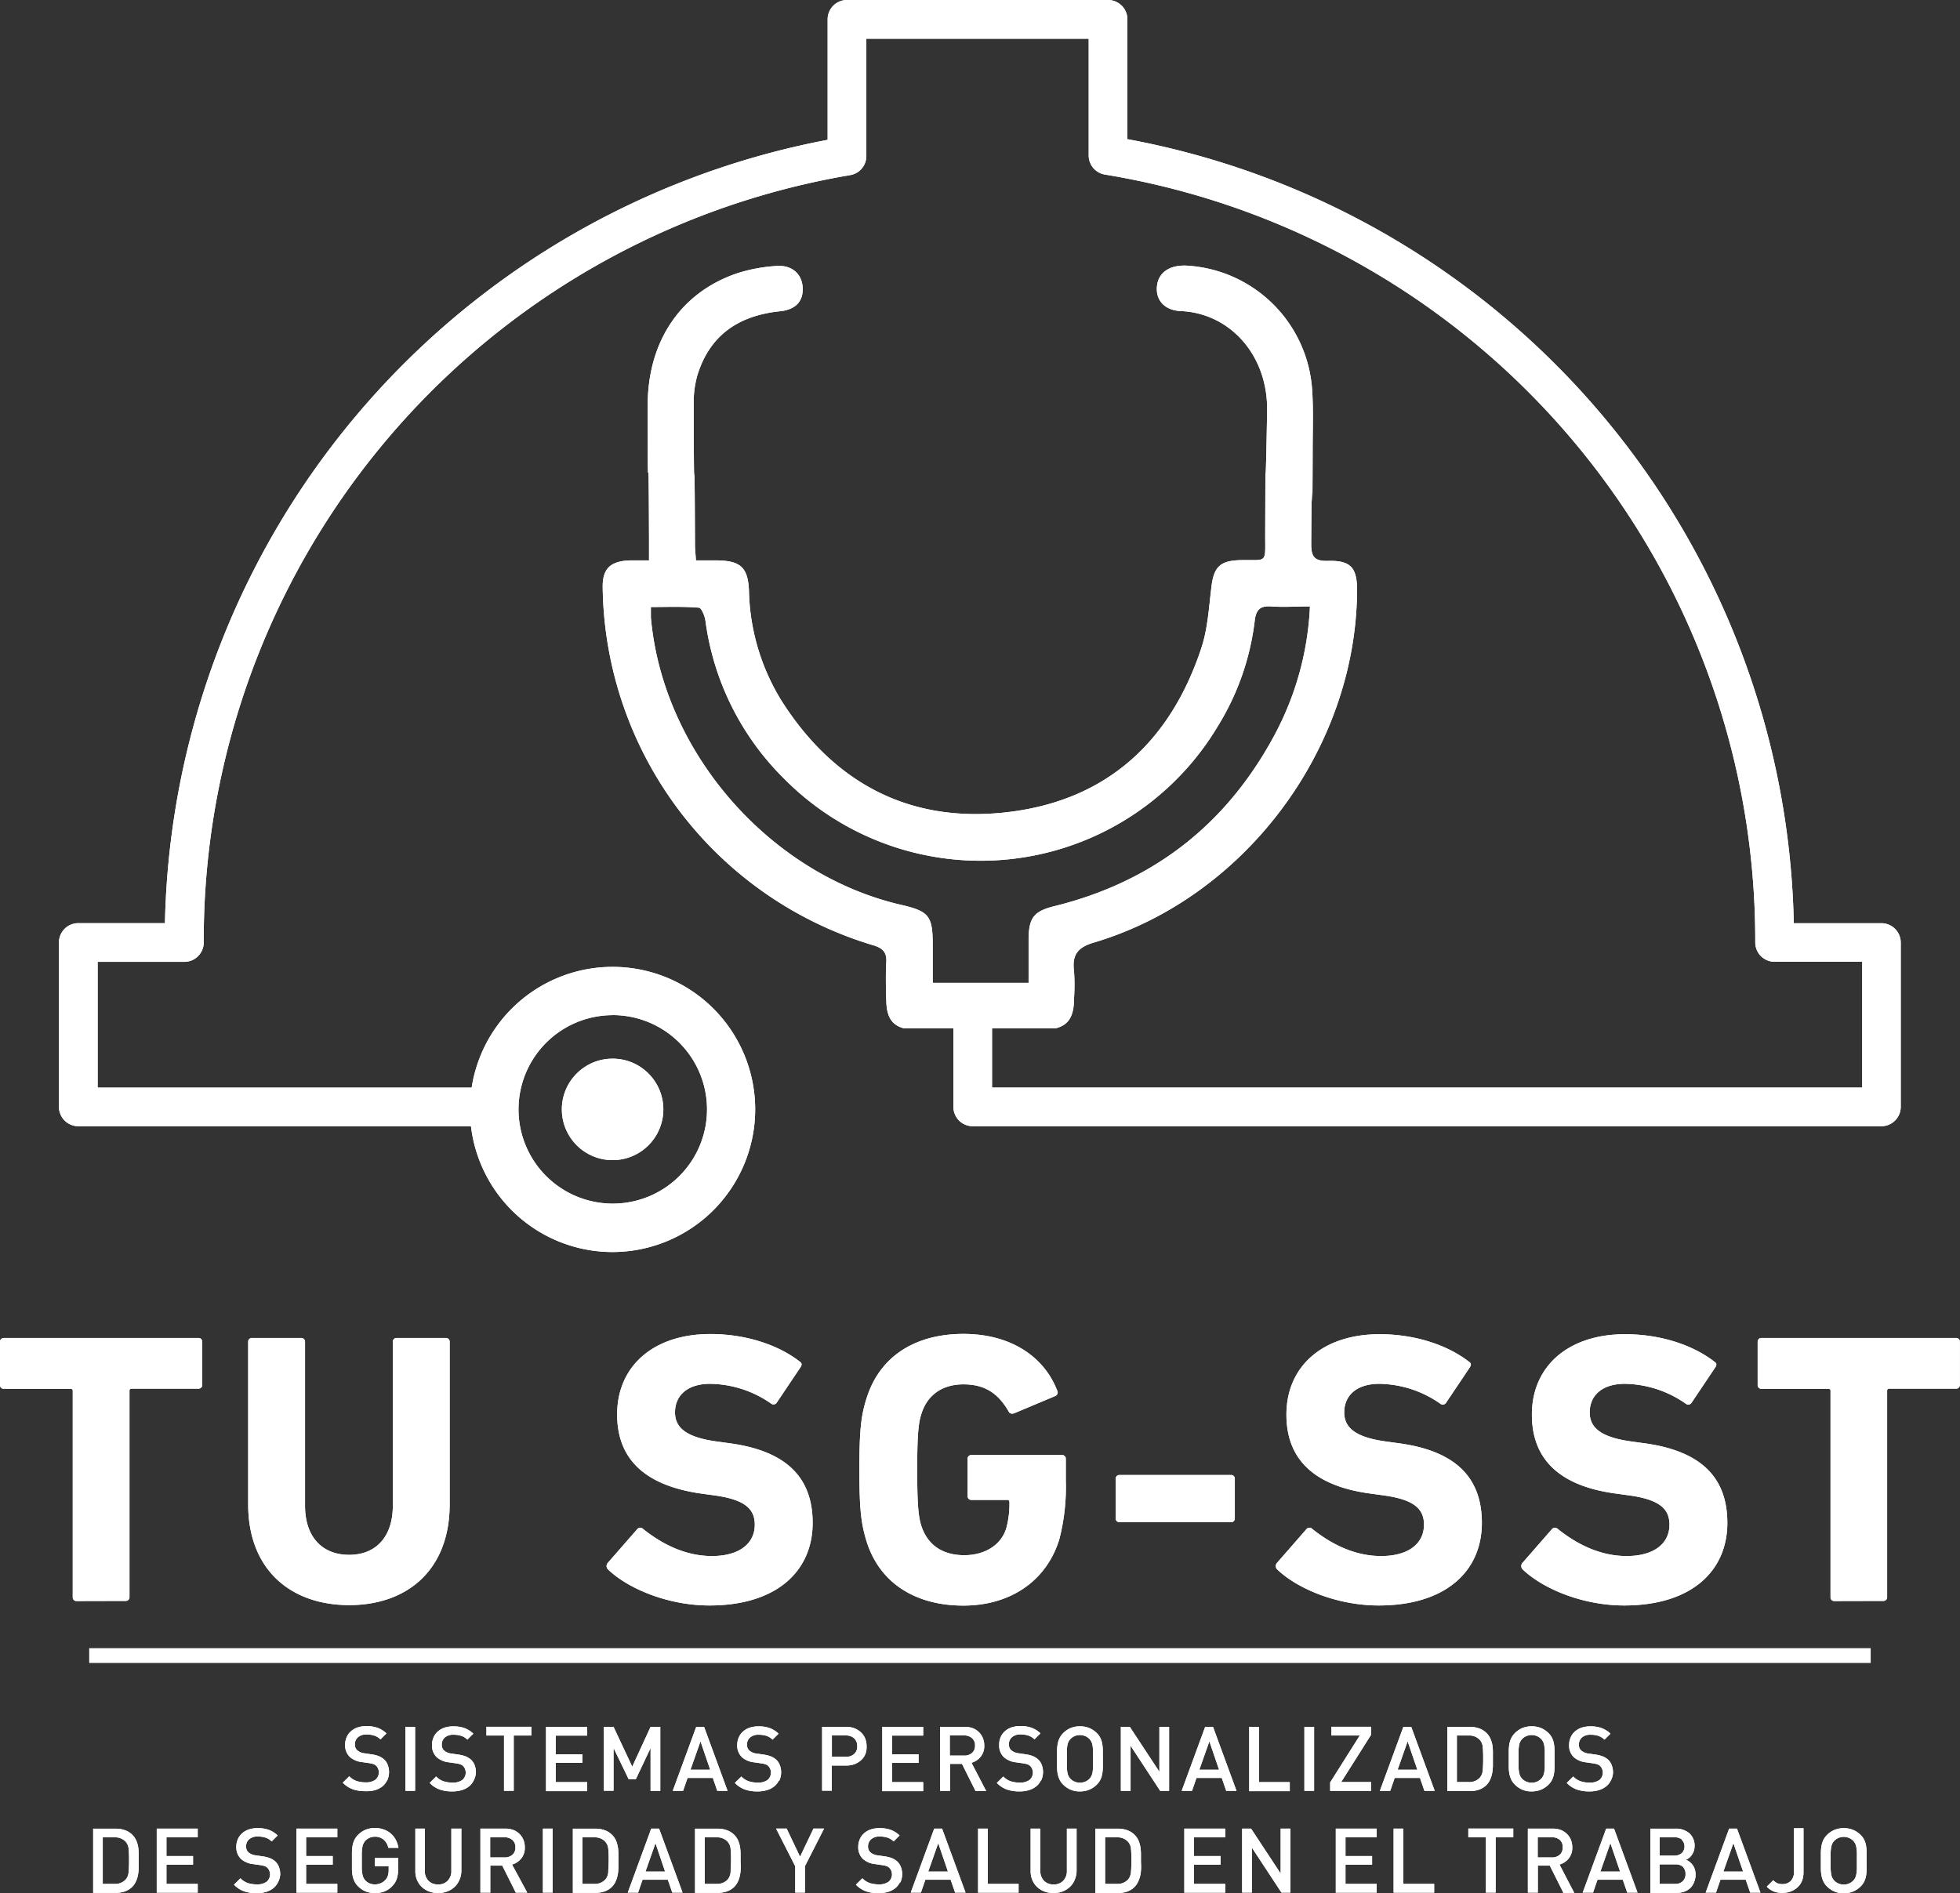 <svg
  id="Layer_1"
  data-name="Layer 1"
  xmlns="http://www.w3.org/2000/svg"
  viewBox="0 0 327.12 316.02"
><rect x="0" y="0" width="327.12" height="316.02" fill="#333333" stroke="none"/><defs><style>.cls-1{fill:#fff;}</style></defs><title>LOGO SGSST</title><g
    id="gd5yUz"
  ><path
      class="cls-1"
      d="M221.61,93.63c-2.38.06-2.79-.82-2.77-3,.13-20.58.18,5,.24-15.56,0-3.25.13-6.5-.07-9.73a22.25,22.25,0,0,0-21-21c-2.83-.11-4.66,1.15-4.91,3.39s1.11,4.07,4,4.2c8.06.34,14.54,7.24,14.38,16.7-.38,22.27-.24-1.6-.32,20.68,0,4.82.39,4.12-4,4.19-3.58.06-4.61,1.13-5,4.68-.41,3.37-.61,6.87-1.68,10.06C195.25,124,184.5,133.71,168,135.59c-16.14,1.84-28.74-4.8-37.5-18.51A36.38,36.38,0,0,1,125,98.63c-.15-3.85-1.38-5-5.18-5.08-1.17,0-2.34,0-3.67,0-.06-1.07-.16-1.82-.16-2.57-.08-23.22-.17-.28-.21-23.5a16.42,16.42,0,0,1,.6-4.8c2.07-6.76,6.91-10,13.78-10.72,2.79-.28,4-1.82,3.79-4.17-.21-2.13-1.82-3.57-4.34-3.39a26.61,26.61,0,0,0-6.51,1.2c-9.48,3.18-15,11.35-15,22.08,0,22.88.15-.4.22,22.47,0,1.06,0,2.12,0,3.4-1.39,0-2.31,0-3.25,0-3.25.13-4.55,1.42-4.48,4.59a63.24,63.24,0,0,0,45.21,59.67c1.61.5,2.22,1.21,2.12,2.86-.12,2.12-.06,4.26,0,6.4.06,2.64.88,4,2.86,4.57h25.47c2.1-.55,3-2,3-4.94a32.22,32.22,0,0,0,0-4.61c-.36-2.75.68-4,3.42-4.78,25.13-7.52,43.6-32.32,43.82-58.57C226.53,94.79,225.5,93.52,221.61,93.63Zm-9.1,29.45Q200.45,145.21,176,151.26c-3.44.85-4.3,1.91-4.33,5.55,0,2.36,0,4.73,0,7.26h-16c0-2.16,0-4.26,0-6.35,0-4.81-.62-5.6-5.22-6.66-22-5.07-39.85-25.52-41.82-48,0-.42,0-.85,0-1.73,2.68,0,5.36-.11,8,.11.44,0,1,1.4,1.11,2.2a45.48,45.48,0,0,0,13.11,26.33,46.12,46.12,0,0,0,72.46-8.84,43.2,43.2,0,0,0,6.1-17.5c.22-1.81.86-2.54,2.74-2.4,2,.15,4.07,0,6.48,0A50.18,50.18,0,0,1,212.51,123.08Z"
    /></g><path
    class="cls-1"
    d="M314,188H162.35a3.23,3.23,0,0,1-3.23-3.23V169.45h6.45v12.1H310.8v-21H296.18a3.23,3.23,0,0,1-3.23-3.23v-.4A129.52,129.52,0,0,0,184.41,29.14,3.23,3.23,0,0,1,181.7,26V6.46H144.59V26.05a3.22,3.22,0,0,1-2.69,3.18A129.54,129.54,0,0,0,34,156.93v.4a3.23,3.23,0,0,1-3.23,3.23H16.3v21H82.46V188H13.07a3.23,3.23,0,0,1-3.23-3.23V157.33a3.23,3.23,0,0,1,3.23-3.23H27.53A136,136,0,0,1,138.13,23.34V3.23A3.23,3.23,0,0,1,141.36,0h43.57a3.23,3.23,0,0,1,3.23,3.23v20A136,136,0,0,1,299.38,154.11H314a3.23,3.23,0,0,1,3.23,3.23v27.43A3.24,3.24,0,0,1,314,188Z"
  /><path
    class="cls-1"
    d="M102.24,209a23.8,23.8,0,1,1,23.8-23.8A23.83,23.83,0,0,1,102.24,209Zm0-39.54A15.73,15.73,0,1,0,118,185.18,15.75,15.75,0,0,0,102.24,169.45Z"
  /><circle class="cls-1" cx="102.24" cy="185.19" r="8.47" /><path
    class="cls-1"
    d="M12.78,267.26a.61.61,0,0,1-.64-.65V232.22a.34.34,0,0,0-.39-.39H.65a.61.61,0,0,1-.65-.65V224a.61.61,0,0,1,.65-.65H33.1a.61.61,0,0,1,.65.65v7.16a.61.61,0,0,1-.65.65H22a.34.34,0,0,0-.39.39v34.39a.61.61,0,0,1-.64.65Z"
  /><path
    class="cls-1"
    d="M41.42,251.13V224a.61.61,0,0,1,.65-.65h8.19a.61.61,0,0,1,.65.65v27.36c0,5.23,2.9,8.19,7.36,8.19s7.29-3,7.29-8.19V224a.61.61,0,0,1,.65-.65H74.4a.61.61,0,0,1,.65.65v27.1c0,10.9-7,16.84-16.78,16.84S41.42,262,41.42,251.13Z"
  /><path
    class="cls-1"
    d="M101.49,262a.79.79,0,0,1-.06-1.1l4.9-5.61a.65.65,0,0,1,1-.06c2.9,2.32,6.84,4.52,11.48,4.52s7.16-2.13,7.16-5.23c0-2.58-1.55-4.19-6.77-4.9l-2.32-.32C108,248,103,243.85,103,236.11c0-8.07,6.07-13.42,15.55-13.42,5.81,0,11.23,1.74,14.9,4.58.39.26.45.52.13,1l-3.94,5.87a.64.64,0,0,1-.9.19A18.13,18.13,0,0,0,118.53,231c-3.87,0-5.87,2-5.87,4.77,0,2.52,1.81,4.13,6.84,4.84l2.32.32c9,1.23,13.81,5.36,13.81,13.29S129.76,268,118.4,268C111.56,268,104.91,265.26,101.49,262Z"
  /><path
    class="cls-1"
    d="M143.43,245.32c0-6.52.26-9,1.23-12,2.26-7.1,8.32-10.65,16.13-10.65,8.2,0,13.55,4.06,15.61,9.36a.67.67,0,0,1-.26,1l-6.9,2.9c-.45.13-.77,0-.9-.32-1.74-3-3.94-4.52-7.55-4.52s-6.06,1.87-7,4.9c-.52,1.55-.71,3.61-.71,9.36s.19,7.87.71,9.42c1,3,3.36,4.84,7.16,4.84,3.29,0,6.13-1.61,7-4.52a15.24,15.24,0,0,0,.52-4.32.34.34,0,0,0-.39-.39h-5.94a.61.61,0,0,1-.65-.65v-6.19a.61.61,0,0,1,.65-.65h15.1a.61.61,0,0,1,.64.65v3.61a34.8,34.8,0,0,1-1.1,9.87c-2.19,7-8.26,11-16,11s-13.87-3.55-16.13-10.65C143.69,254.29,143.43,251.84,143.43,245.32Z"
  /><path
    class="cls-1"
    d="M186.21,253.45v-6.58a.61.61,0,0,1,.65-.65h18.58a.61.61,0,0,1,.65.65v6.58a.61.61,0,0,1-.65.65H186.86A.61.61,0,0,1,186.21,253.45Z"
  /><path
    class="cls-1"
    d="M213.18,262a.79.79,0,0,1-.06-1.1l4.9-5.61a.65.65,0,0,1,1-.06c2.9,2.32,6.84,4.52,11.48,4.52s7.16-2.13,7.16-5.23c0-2.58-1.55-4.19-6.77-4.9l-2.32-.32c-8.9-1.23-13.87-5.42-13.87-13.16,0-8.07,6.07-13.42,15.55-13.42,5.81,0,11.23,1.74,14.9,4.58.39.26.45.52.13,1l-3.94,5.87a.64.64,0,0,1-.9.19A18.13,18.13,0,0,0,230.22,231c-3.87,0-5.87,2-5.87,4.77,0,2.52,1.81,4.13,6.84,4.84l2.32.32c9,1.23,13.81,5.36,13.81,13.29S241.45,268,230.09,268C223.24,268,216.6,265.26,213.18,262Z"
  /><path
    class="cls-1"
    d="M254.15,262a.79.79,0,0,1-.06-1.1l4.9-5.61a.65.65,0,0,1,1-.06c2.9,2.32,6.84,4.52,11.48,4.52s7.16-2.13,7.16-5.23c0-2.58-1.55-4.19-6.77-4.9l-2.32-.32c-8.9-1.23-13.87-5.42-13.87-13.16,0-8.07,6.07-13.42,15.55-13.42,5.81,0,11.23,1.74,14.9,4.58.39.26.45.52.13,1l-3.94,5.87a.64.64,0,0,1-.9.19A18.13,18.13,0,0,0,271.19,231c-3.87,0-5.87,2-5.87,4.77,0,2.52,1.81,4.13,6.84,4.84l2.32.32c9,1.23,13.81,5.36,13.81,13.29S282.42,268,271.06,268C264.21,268,257.57,265.26,254.15,262Z"
  /><path
    class="cls-1"
    d="M306.15,267.26a.61.61,0,0,1-.64-.65V232.22a.34.34,0,0,0-.39-.39H294a.61.61,0,0,1-.65-.65V224a.61.61,0,0,1,.65-.65h32.45a.61.61,0,0,1,.65.65v7.16a.61.61,0,0,1-.65.65h-11.1a.34.34,0,0,0-.39.39v34.39a.61.61,0,0,1-.64.65Z"
  /><path
    class="cls-1"
    d="M64.6,297.21a2.94,2.94,0,0,1-.79,1,3.6,3.6,0,0,1-1.22.62A5.38,5.38,0,0,1,61,299a6.18,6.18,0,0,1-2.12-.32,4.37,4.37,0,0,1-1.67-1.1l1.08-1.07a3.1,3.1,0,0,0,1.24.8,4.91,4.91,0,0,0,1.49.22,2.68,2.68,0,0,0,1.63-.43,1.61,1.61,0,0,0,.16-2.32,1.38,1.38,0,0,0-.45-.29,3.84,3.84,0,0,0-.72-.17l-1.26-.18a3.62,3.62,0,0,1-2-.86,2.67,2.67,0,0,1-.78-2,3.13,3.13,0,0,1,.25-1.27,2.73,2.73,0,0,1,.71-1,3.24,3.24,0,0,1,1.12-.65,4.64,4.64,0,0,1,1.5-.22,5.4,5.4,0,0,1,1.85.29,4.33,4.33,0,0,1,1.47.93l-1,1a2.58,2.58,0,0,0-1.07-.65,4.2,4.2,0,0,0-1.25-.17,2.07,2.07,0,0,0-1.45.47,1.54,1.54,0,0,0-.5,1.19,1.42,1.42,0,0,0,.1.55,1.11,1.11,0,0,0,.31.44,2.21,2.21,0,0,0,1.2.49l1.22.18a5.16,5.16,0,0,1,1.2.31,3.24,3.24,0,0,1,.8.49,2.41,2.41,0,0,1,.65.95,3.37,3.37,0,0,1-.08,2.59Z"
  /><path class="cls-1" d="M67.66,298.94V288.26h1.62v10.68Z" /><path
    class="cls-1"
    d="M79.06,297.21a2.94,2.94,0,0,1-.79,1,3.6,3.6,0,0,1-1.22.62,5.38,5.38,0,0,1-1.55.21,6.18,6.18,0,0,1-2.12-.32,4.37,4.37,0,0,1-1.67-1.1l1.08-1.07a3.1,3.1,0,0,0,1.24.8,4.91,4.91,0,0,0,1.49.22,2.68,2.68,0,0,0,1.63-.43,1.61,1.61,0,0,0,.16-2.32,1.38,1.38,0,0,0-.45-.29,3.84,3.84,0,0,0-.72-.17l-1.26-.18a3.62,3.62,0,0,1-2-.86,2.67,2.67,0,0,1-.78-2,3.13,3.13,0,0,1,.25-1.27,2.73,2.73,0,0,1,.71-1,3.24,3.24,0,0,1,1.12-.65,4.64,4.64,0,0,1,1.5-.22,5.4,5.4,0,0,1,1.85.29,4.33,4.33,0,0,1,1.47.93l-1,1a2.58,2.58,0,0,0-1.07-.65,4.2,4.2,0,0,0-1.25-.17,2.07,2.07,0,0,0-1.45.47,1.58,1.58,0,0,0-.5,1.19,1.42,1.42,0,0,0,.1.55,1.11,1.11,0,0,0,.31.44,2.21,2.21,0,0,0,1.2.49l1.22.18a5.16,5.16,0,0,1,1.2.31,3.24,3.24,0,0,1,.8.49,2.41,2.41,0,0,1,.65.95,3.31,3.31,0,0,1,.22,1.25A3.15,3.15,0,0,1,79.06,297.21Z"
  /><path
    class="cls-1"
    d="M85.74,289.71v9.23H84.12v-9.23H81.18v-1.46h7.5v1.46Z"
  /><path
    class="cls-1"
    d="M91.13,298.94V288.26H98v1.46H92.75v3.12h4.44v1.44H92.75v3.21H98V299H91.13Z"
  /><path
    class="cls-1"
    d="M108.58,298.94V291.8L106.12,297h-1.2l-2.52-5.21v7.14h-1.62V288.26h1.62l3.12,6.65,3.06-6.65h1.62v10.68Z"
  /><path
    class="cls-1"
    d="M119.71,298.94l-.74-2.15h-4.22l-.74,2.15h-1.73l3.92-10.68h1.31l3.92,10.68Zm-2.8-8.26-1.67,4.74h3.29Z"
  /><path
    class="cls-1"
    d="M130,297.21a2.94,2.94,0,0,1-.79,1,3.6,3.6,0,0,1-1.22.62,5.38,5.38,0,0,1-1.55.21,6.18,6.18,0,0,1-2.12-.32,4.37,4.37,0,0,1-1.67-1.1l1.08-1.07a3.1,3.1,0,0,0,1.24.8,4.91,4.91,0,0,0,1.49.22,2.68,2.68,0,0,0,1.63-.43,1.61,1.61,0,0,0,.16-2.32,1.38,1.38,0,0,0-.45-.29,3.84,3.84,0,0,0-.72-.17l-1.26-.18a3.62,3.62,0,0,1-2-.86,2.67,2.67,0,0,1-.78-2,3.13,3.13,0,0,1,.25-1.27,2.73,2.73,0,0,1,.71-1,3.24,3.24,0,0,1,1.12-.65,4.64,4.64,0,0,1,1.5-.22,5.4,5.4,0,0,1,1.85.29,4.33,4.33,0,0,1,1.47.93l-1,1a2.58,2.58,0,0,0-1.07-.65,4.2,4.2,0,0,0-1.25-.17,2.07,2.07,0,0,0-1.45.47,1.54,1.54,0,0,0-.5,1.19,1.42,1.42,0,0,0,.1.55,1.11,1.11,0,0,0,.31.44,2.21,2.21,0,0,0,1.2.49l1.22.18a5.16,5.16,0,0,1,1.2.31,3.24,3.24,0,0,1,.8.49,2.41,2.41,0,0,1,.65.95,3.37,3.37,0,0,1-.08,2.59Z"
  /><path
    class="cls-1"
    d="M144.44,292.79a2.79,2.79,0,0,1-.69,1,3.31,3.31,0,0,1-1.08.68,3.73,3.73,0,0,1-1.41.25h-2.43v4.2h-1.62V288.26h4a3.73,3.73,0,0,1,1.41.25,3.31,3.31,0,0,1,1.08.68,2.92,2.92,0,0,1,.69,1,3.44,3.44,0,0,1,.24,1.29A3.35,3.35,0,0,1,144.44,292.79Zm-1.89-2.62a2,2,0,0,0-1.37-.47h-2.34v3.56h2.34a2,2,0,0,0,1.37-.46,1.63,1.63,0,0,0,.52-1.31A1.74,1.74,0,0,0,142.55,290.17Z"
  /><path
    class="cls-1"
    d="M147.25,298.94V288.26h6.83v1.46h-5.21v3.12h4.44v1.44h-4.44v3.21h5.21V299h-6.83Z"
  /><path
    class="cls-1"
    d="M162.8,298.94l-2.25-4.5h-2v4.5H156.9V288.26H161a3.9,3.9,0,0,1,1.37.23,3.16,3.16,0,0,1,1,.65,2.94,2.94,0,0,1,.67,1,3.23,3.23,0,0,1,.23,1.25,2.77,2.77,0,0,1-.61,1.87,3,3,0,0,1-1.52,1l2.46,4.73H162.8Zm-.57-8.79a1.9,1.9,0,0,0-1.31-.45h-2.4v3.36h2.4a1.92,1.92,0,0,0,1.31-.44,1.56,1.56,0,0,0,.5-1.24A1.52,1.52,0,0,0,162.23,290.15Z"
  /><path
    class="cls-1"
    d="M173.72,297.21a2.94,2.94,0,0,1-.79,1,3.6,3.6,0,0,1-1.22.62,5.38,5.38,0,0,1-1.55.21,6.18,6.18,0,0,1-2.12-.32,4.37,4.37,0,0,1-1.67-1.1l1.08-1.07a3.1,3.1,0,0,0,1.24.8,4.91,4.91,0,0,0,1.49.22,2.68,2.68,0,0,0,1.63-.43,1.61,1.61,0,0,0,.16-2.32,1.38,1.38,0,0,0-.45-.29,3.84,3.84,0,0,0-.72-.17l-1.26-.18a3.62,3.62,0,0,1-2-.86,2.67,2.67,0,0,1-.78-2A3.13,3.13,0,0,1,167,290a2.73,2.73,0,0,1,.71-1,3.24,3.24,0,0,1,1.12-.65,4.64,4.64,0,0,1,1.5-.22,5.4,5.4,0,0,1,1.85.29,4.33,4.33,0,0,1,1.47.93l-1,1a2.58,2.58,0,0,0-1.07-.65,4.2,4.2,0,0,0-1.25-.17,2.07,2.07,0,0,0-1.45.47,1.54,1.54,0,0,0-.5,1.19,1.42,1.42,0,0,0,.1.55,1.11,1.11,0,0,0,.31.44,2.21,2.21,0,0,0,1.2.49l1.22.18a5.16,5.16,0,0,1,1.2.31,3.24,3.24,0,0,1,.8.49,2.41,2.41,0,0,1,.65.95,3.37,3.37,0,0,1-.08,2.59Z"
  /><path
    class="cls-1"
    d="M184.06,295a7.54,7.54,0,0,1-.1,1.13,3.57,3.57,0,0,1-.3.94,3.06,3.06,0,0,1-.6.83,4,4,0,0,1-1.26.85,4.13,4.13,0,0,1-1.56.29,3.77,3.77,0,0,1-2.8-1.14,2.92,2.92,0,0,1-.6-.83,4.15,4.15,0,0,1-.31-.94,6.46,6.46,0,0,1-.11-1.13c0-.42,0-.88,0-1.39s0-1,0-1.39a7.6,7.6,0,0,1,.11-1.13,3.65,3.65,0,0,1,.31-.95,3.22,3.22,0,0,1,.6-.83,4,4,0,0,1,1.25-.85,4.08,4.08,0,0,1,1.55-.29,4.13,4.13,0,0,1,1.56.29,4,4,0,0,1,1.26.85,3.06,3.06,0,0,1,.6.83,3.64,3.64,0,0,1,.3.95,7.66,7.66,0,0,1,.1,1.13c0,.42,0,.88,0,1.39S184.07,294.57,184.06,295Zm-1.63-2.73a8.49,8.49,0,0,0-.09-.9,2,2,0,0,0-.51-1.08,2.08,2.08,0,0,0-.7-.48,2.21,2.21,0,0,0-.89-.18,2.2,2.2,0,0,0-1.59.66,1.81,1.81,0,0,0-.32.46,2.27,2.27,0,0,0-.19.62,6.82,6.82,0,0,0-.09.9c0,.35,0,.8,0,1.34s0,1,0,1.34a6.82,6.82,0,0,0,.09.9,2.27,2.27,0,0,0,.19.62,2.1,2.1,0,0,0,.32.46,2.08,2.08,0,0,0,.7.48,2.29,2.29,0,0,0,1.78,0,2.08,2.08,0,0,0,.7-.48,1.81,1.81,0,0,0,.32-.46,2.17,2.17,0,0,0,.19-.62,6.82,6.82,0,0,0,.09-.9c0-.36,0-.8,0-1.34S182.45,292.61,182.43,292.25Z"
  /><path
    class="cls-1"
    d="M193.63,298.94l-4.94-7.52v7.52h-1.62V288.26h1.49l4.94,7.5v-7.5h1.62v10.68Z"
  /><path
    class="cls-1"
    d="M204.65,298.94l-.74-2.15h-4.22l-.74,2.15h-1.73l3.92-10.68h1.31l3.92,10.68Zm-2.81-8.26-1.67,4.74h3.29Z"
  /><path
    class="cls-1"
    d="M208.49,298.94V288.26h1.62v9.23h5.15V299h-6.77Z"
  /><path class="cls-1" d="M217.7,298.94V288.26h1.62v10.68Z" /><path
    class="cls-1"
    d="M222,298.94v-1.4l4.94-7.83h-4.73v-1.46h6.63v1.32l-5,7.91h5v1.46Z"
  /><path
    class="cls-1"
    d="M237.73,298.94l-.74-2.15h-4.22l-.74,2.15H230.3l3.92-10.68h1.31l3.92,10.68Zm-2.8-8.26-1.67,4.74h3.29Z"
  /><path
    class="cls-1"
    d="M249.16,294.71a7.49,7.49,0,0,1-.1,1.17,4.63,4.63,0,0,1-.32,1.1,3.06,3.06,0,0,1-.66,1,3.27,3.27,0,0,1-1.22.76,4.8,4.8,0,0,1-1.55.25h-3.75V288.27h3.75a4.54,4.54,0,0,1,1.55.25,3.27,3.27,0,0,1,1.22.76,3.09,3.09,0,0,1,.66.94,4.89,4.89,0,0,1,.32,1,8.18,8.18,0,0,1,.1,1.12c0,.38,0,.77,0,1.16S249.16,294.31,249.16,294.71Zm-1.69-3.06a2.06,2.06,0,0,0-.5-1.22,2.35,2.35,0,0,0-1.82-.72h-2v7.77h2a2.37,2.37,0,0,0,1.82-.72,2.17,2.17,0,0,0,.5-1.3c.05-.56.07-1.2.07-1.94S247.52,292.16,247.47,291.65Z"
  /><path
    class="cls-1"
    d="M259.45,295a7.54,7.54,0,0,1-.1,1.13,3.57,3.57,0,0,1-.3.94,3.06,3.06,0,0,1-.6.83,4,4,0,0,1-1.26.85,4.13,4.13,0,0,1-1.56.29,3.77,3.77,0,0,1-2.8-1.14,2.92,2.92,0,0,1-.6-.83,4.15,4.15,0,0,1-.31-.94,6.46,6.46,0,0,1-.11-1.13c0-.42,0-.88,0-1.39s0-1,0-1.39a7.6,7.6,0,0,1,.11-1.13,3.65,3.65,0,0,1,.31-.95,3.22,3.22,0,0,1,.6-.83,4,4,0,0,1,1.25-.85,4.08,4.08,0,0,1,1.55-.29,4.13,4.13,0,0,1,1.56.29,4,4,0,0,1,1.26.85,3.06,3.06,0,0,1,.6.83,3.64,3.64,0,0,1,.3.95,7.66,7.66,0,0,1,.1,1.13c0,.42,0,.88,0,1.39S259.45,294.57,259.45,295Zm-1.63-2.73a6.47,6.47,0,0,0-.09-.9,2,2,0,0,0-.51-1.08,2.08,2.08,0,0,0-.7-.48,2.21,2.21,0,0,0-.89-.18,2.18,2.18,0,0,0-.89.18,2.08,2.08,0,0,0-.7.48,1.81,1.81,0,0,0-.32.46,1.89,1.89,0,0,0-.19.62,6.82,6.82,0,0,0-.09.9c0,.35,0,.8,0,1.34s0,1,0,1.34.05.65.09.9a2.27,2.27,0,0,0,.19.62,2.1,2.1,0,0,0,.32.46,2.08,2.08,0,0,0,.7.48,2.23,2.23,0,0,0,2.48-.48,1.81,1.81,0,0,0,.32-.46,2.17,2.17,0,0,0,.19-.62,6.82,6.82,0,0,0,.09-.9c0-.36,0-.8,0-1.34S257.83,292.61,257.82,292.25Z"
  /><path
    class="cls-1"
    d="M268.85,297.21a2.85,2.85,0,0,1-.8,1,3.6,3.6,0,0,1-1.22.62,5.38,5.38,0,0,1-1.55.21,6.18,6.18,0,0,1-2.12-.32,4.37,4.37,0,0,1-1.67-1.1l1.08-1.07a3.1,3.1,0,0,0,1.24.8,4.62,4.62,0,0,0,1.49.22,2.68,2.68,0,0,0,1.63-.43,1.61,1.61,0,0,0,.16-2.32,1.38,1.38,0,0,0-.45-.29,3.84,3.84,0,0,0-.72-.17l-1.26-.18a3.62,3.62,0,0,1-2-.86,2.67,2.67,0,0,1-.78-2,3.13,3.13,0,0,1,.25-1.27,2.73,2.73,0,0,1,.71-1,3.24,3.24,0,0,1,1.12-.65,4.64,4.64,0,0,1,1.5-.22,5.4,5.4,0,0,1,1.85.29,4.33,4.33,0,0,1,1.47.93l-1,1a2.58,2.58,0,0,0-1.07-.65,4.2,4.2,0,0,0-1.25-.17,2.07,2.07,0,0,0-1.45.47,1.58,1.58,0,0,0-.5,1.19,1.42,1.42,0,0,0,.1.55,1.11,1.11,0,0,0,.31.44,2.21,2.21,0,0,0,1.2.49l1.22.18a5.16,5.16,0,0,1,1.2.31,3.24,3.24,0,0,1,.8.49,2.41,2.41,0,0,1,.65.95,3.52,3.52,0,0,1,.22,1.25A3,3,0,0,1,268.85,297.21Z"
  /><path
    class="cls-1"
    d="M23.15,311.7a7.49,7.49,0,0,1-.1,1.17,4.63,4.63,0,0,1-.32,1.1,3.06,3.06,0,0,1-.66,1,3.27,3.27,0,0,1-1.22.76,4.8,4.8,0,0,1-1.55.25H15.55V305.26H19.3a4.54,4.54,0,0,1,1.55.25,3.27,3.27,0,0,1,1.22.76,3.09,3.09,0,0,1,.66.94,4.89,4.89,0,0,1,.32,1.05,8.18,8.18,0,0,1,.1,1.12c0,.38,0,.77,0,1.16S23.16,311.3,23.15,311.7Zm-1.68-3.05a2.06,2.06,0,0,0-.5-1.22,2.35,2.35,0,0,0-1.82-.72h-2v7.77h2a2.37,2.37,0,0,0,1.82-.72,2.17,2.17,0,0,0,.5-1.3c.05-.56.07-1.2.07-1.94S21.52,309.15,21.47,308.65Z"
  /><path
    class="cls-1"
    d="M26.16,315.93V305.25H33v1.46H27.78v3.12h4.44v1.44H27.78v3.21H33v1.46H26.16Z"
  /><path
    class="cls-1"
    d="M46.4,314.2a2.94,2.94,0,0,1-.79,1,3.6,3.6,0,0,1-1.22.62,5.38,5.38,0,0,1-1.55.21,6.18,6.18,0,0,1-2.12-.32,4.37,4.37,0,0,1-1.67-1.1l1.08-1.07a3.1,3.1,0,0,0,1.24.8,4.91,4.91,0,0,0,1.49.22,2.68,2.68,0,0,0,1.63-.43,1.61,1.61,0,0,0,.16-2.32,1.38,1.38,0,0,0-.45-.29,3.84,3.84,0,0,0-.72-.17l-1.26-.18a3.62,3.62,0,0,1-2-.86,2.67,2.67,0,0,1-.78-2,3.13,3.13,0,0,1,.25-1.27,2.73,2.73,0,0,1,.71-1,3.24,3.24,0,0,1,1.12-.65,4.64,4.64,0,0,1,1.5-.22,5.4,5.4,0,0,1,1.85.29,4.33,4.33,0,0,1,1.47.93l-1,1a2.58,2.58,0,0,0-1.07-.65,4.2,4.2,0,0,0-1.25-.17,2.07,2.07,0,0,0-1.45.47,1.54,1.54,0,0,0-.5,1.19,1.42,1.42,0,0,0,.1.55,1.11,1.11,0,0,0,.31.44,2.21,2.21,0,0,0,1.2.49l1.22.18a5.16,5.16,0,0,1,1.2.31,3.24,3.24,0,0,1,.8.49,2.41,2.41,0,0,1,.65.95,3.52,3.52,0,0,1,.22,1.25A3.15,3.15,0,0,1,46.4,314.2Z"
  /><path
    class="cls-1"
    d="M49.47,315.93V305.25H56.3v1.46H51.09v3.12h4.44v1.44H51.09v3.21H56.3v1.46H49.47Z"
  /><path
    class="cls-1"
    d="M66.25,313.54a3.22,3.22,0,0,1-.74,1.27,3.73,3.73,0,0,1-1.35.93,4.36,4.36,0,0,1-1.59.28,4.15,4.15,0,0,1-1.55-.29,4,4,0,0,1-1.26-.85,2.92,2.92,0,0,1-.6-.83,4.15,4.15,0,0,1-.31-.94,6.46,6.46,0,0,1-.11-1.13c0-.42,0-.88,0-1.39s0-1,0-1.39a7.6,7.6,0,0,1,.11-1.13,3.65,3.65,0,0,1,.31-.95,3.22,3.22,0,0,1,.6-.83,4,4,0,0,1,1.25-.85,4.08,4.08,0,0,1,1.55-.29,4.21,4.21,0,0,1,1.52.26,3.57,3.57,0,0,1,2,1.76,4.65,4.65,0,0,1,.42,1.29H64.81a2.48,2.48,0,0,0-.78-1.37,2.21,2.21,0,0,0-1.47-.49,2.16,2.16,0,0,0-1.57.66,1.81,1.81,0,0,0-.32.46,1.89,1.89,0,0,0-.19.62,8.79,8.79,0,0,0-.1.9c0,.35,0,.8,0,1.34s0,1,0,1.35a6.64,6.64,0,0,0,.1.91,2.27,2.27,0,0,0,.19.62,2.1,2.1,0,0,0,.32.46,2,2,0,0,0,.69.47,2.3,2.3,0,0,0,.88.17,2.45,2.45,0,0,0,1-.2,2.26,2.26,0,0,0,.77-.55,2,2,0,0,0,.42-.75,3.28,3.28,0,0,0,.12-.93v-.6H62.57v-1.37h3.9v1.63A6.17,6.17,0,0,1,66.25,313.54Z"
  /><path
    class="cls-1"
    d="M76.66,313.84a3.2,3.2,0,0,1-.81,1.16,3.79,3.79,0,0,1-1.22.75,4.41,4.41,0,0,1-3,0,3.68,3.68,0,0,1-1.22-.75,3.39,3.39,0,0,1-.8-1.16,3.7,3.7,0,0,1-.29-1.51v-7.08H70.9v7a2.34,2.34,0,0,0,.6,1.7,2.15,2.15,0,0,0,1.61.62,2.12,2.12,0,0,0,1.61-.62,2.3,2.3,0,0,0,.61-1.7v-7H77v7.08A3.57,3.57,0,0,1,76.66,313.84Z"
  /><path
    class="cls-1"
    d="M86.08,315.93l-2.25-4.5h-2v4.5H80.18V305.25h4.14a3.9,3.9,0,0,1,1.37.23,3.06,3.06,0,0,1,1,.65,2.94,2.94,0,0,1,.67,1,3.23,3.23,0,0,1,.23,1.25,2.77,2.77,0,0,1-.61,1.87,3,3,0,0,1-1.52,1L88,315.94H86.08Zm-.56-8.78a1.9,1.9,0,0,0-1.31-.45h-2.4v3.36h2.4a1.92,1.92,0,0,0,1.31-.44,1.56,1.56,0,0,0,.5-1.24A1.54,1.54,0,0,0,85.52,307.15Z"
  /><path class="cls-1" d="M90.61,315.93V305.25h1.62v10.68Z" /><path
    class="cls-1"
    d="M103.21,311.7a7.49,7.49,0,0,1-.1,1.17,4.63,4.63,0,0,1-.32,1.1,3.06,3.06,0,0,1-.66,1,3.27,3.27,0,0,1-1.22.76,4.8,4.8,0,0,1-1.55.25H95.61V305.26h3.75a4.54,4.54,0,0,1,1.55.25,3.27,3.27,0,0,1,1.22.76,3.09,3.09,0,0,1,.66.94,4.89,4.89,0,0,1,.32,1.05,8.18,8.18,0,0,1,.1,1.12c0,.38,0,.77,0,1.16S103.21,311.3,103.21,311.7Zm-1.69-3.05a2.06,2.06,0,0,0-.5-1.22,2.35,2.35,0,0,0-1.82-.72h-2v7.77h2a2.37,2.37,0,0,0,1.82-.72,2.17,2.17,0,0,0,.5-1.3c0-.56.07-1.2.07-1.94S101.57,309.15,101.52,308.65Z"
  /><path
    class="cls-1"
    d="M112.2,315.93l-.74-2.15h-4.22l-.74,2.15h-1.73l3.92-10.68H110l3.92,10.68Zm-2.8-8.25-1.67,4.74H111Z"
  /><path
    class="cls-1"
    d="M123.63,311.7a7.49,7.49,0,0,1-.1,1.17,4.63,4.63,0,0,1-.32,1.1,3.06,3.06,0,0,1-.66,1,3.27,3.27,0,0,1-1.22.76,4.8,4.8,0,0,1-1.55.25H116V305.26h3.75a4.54,4.54,0,0,1,1.55.25,3.27,3.27,0,0,1,1.22.76,3.09,3.09,0,0,1,.66.94,4.89,4.89,0,0,1,.32,1.05,8.18,8.18,0,0,1,.1,1.12c0,.38,0,.77,0,1.16S123.64,311.3,123.63,311.7Zm-1.69-3.05a2.06,2.06,0,0,0-.5-1.22,2.35,2.35,0,0,0-1.82-.72h-2v7.77h2a2.37,2.37,0,0,0,1.82-.72,2.17,2.17,0,0,0,.5-1.3c0-.56.07-1.2.07-1.94S122,309.15,121.94,308.65Z"
  /><path
    class="cls-1"
    d="M134.34,311.53v4.4h-1.62v-4.4l-3.2-6.29h1.77l2.24,4.7,2.24-4.7h1.77Z"
  /><path
    class="cls-1"
    d="M150.2,314.2a2.94,2.94,0,0,1-.79,1,3.6,3.6,0,0,1-1.22.62,5.38,5.38,0,0,1-1.55.21,6.18,6.18,0,0,1-2.12-.32,4.37,4.37,0,0,1-1.67-1.1l1.08-1.07a3.1,3.1,0,0,0,1.24.8,4.91,4.91,0,0,0,1.49.22,2.68,2.68,0,0,0,1.63-.43,1.61,1.61,0,0,0,.16-2.32,1.38,1.38,0,0,0-.45-.29,3.84,3.84,0,0,0-.72-.17l-1.26-.18a3.62,3.62,0,0,1-2-.86,2.67,2.67,0,0,1-.78-2,3.13,3.13,0,0,1,.25-1.27,2.73,2.73,0,0,1,.71-1,3.24,3.24,0,0,1,1.12-.65,4.64,4.64,0,0,1,1.5-.22,5.4,5.4,0,0,1,1.85.29,4.33,4.33,0,0,1,1.47.93l-1,1a2.58,2.58,0,0,0-1.07-.65,4.2,4.2,0,0,0-1.25-.17,2.07,2.07,0,0,0-1.45.47,1.58,1.58,0,0,0-.5,1.19,1.42,1.42,0,0,0,.1.55,1.11,1.11,0,0,0,.31.44,2.21,2.21,0,0,0,1.2.49l1.22.18a5.16,5.16,0,0,1,1.2.31,3.24,3.24,0,0,1,.8.49,2.41,2.41,0,0,1,.65.95,3.37,3.37,0,0,1-.08,2.59Z"
  /><path
    class="cls-1"
    d="M159.4,315.93l-.74-2.15h-4.22l-.74,2.15H152l3.92-10.68h1.31l3.92,10.68Zm-2.81-8.25-1.67,4.74h3.29Z"
  /><path
    class="cls-1"
    d="M163.24,315.93V305.25h1.62v9.23H170v1.46h-6.77Z"
  /><path
    class="cls-1"
    d="M179.35,313.84a3.2,3.2,0,0,1-.81,1.16,3.79,3.79,0,0,1-1.22.75,4.41,4.41,0,0,1-3,0,3.68,3.68,0,0,1-1.22-.75,3.39,3.39,0,0,1-.8-1.16,3.7,3.7,0,0,1-.29-1.51v-7.08h1.62v7a2.34,2.34,0,0,0,.6,1.7,2.15,2.15,0,0,0,1.61.62,2.12,2.12,0,0,0,1.61-.62,2.3,2.3,0,0,0,.61-1.7v-7h1.62v7.08A3.91,3.91,0,0,1,179.35,313.84Z"
  /><path
    class="cls-1"
    d="M190.45,311.7a7.49,7.49,0,0,1-.1,1.17A4.63,4.63,0,0,1,190,314a3.06,3.06,0,0,1-.66,1,3.27,3.27,0,0,1-1.22.76,4.8,4.8,0,0,1-1.55.25h-3.75V305.26h3.75a4.54,4.54,0,0,1,1.55.25,3.27,3.27,0,0,1,1.22.76,3.09,3.09,0,0,1,.66.94,4.89,4.89,0,0,1,.32,1.05,8.18,8.18,0,0,1,.1,1.12c0,.38,0,.77,0,1.16S190.45,311.3,190.45,311.7Zm-1.69-3.05a2.06,2.06,0,0,0-.5-1.22,2.35,2.35,0,0,0-1.82-.72h-2v7.77h2a2.37,2.37,0,0,0,1.82-.72,2.17,2.17,0,0,0,.5-1.3c.05-.56.07-1.2.07-1.94S188.81,309.15,188.76,308.65Z"
  /><path
    class="cls-1"
    d="M197.66,315.93V305.25h6.83v1.46h-5.21v3.12h4.44v1.44h-4.44v3.21h5.21v1.46h-6.83Z"
  /><path
    class="cls-1"
    d="M213.87,315.93l-4.94-7.52v7.52h-1.62V305.25h1.49l4.94,7.5v-7.5h1.62v10.68Z"
  /><path
    class="cls-1"
    d="M222.94,315.93V305.25h6.83v1.46h-5.21v3.12H229v1.44h-4.44v3.21h5.21v1.46h-6.83Z"
  /><path
    class="cls-1"
    d="M232.59,315.93V305.25h1.62v9.23h5.15v1.46h-6.77Z"
  /><path
    class="cls-1"
    d="M249.62,306.7v9.23H248V306.7h-2.94v-1.46h7.5v1.46Z"
  /><path
    class="cls-1"
    d="M260.91,315.93l-2.25-4.5h-2v4.5H255V305.25h4.14a3.9,3.9,0,0,1,1.37.23,3.16,3.16,0,0,1,1,.65,2.94,2.94,0,0,1,.67,1,3.23,3.23,0,0,1,.23,1.25,2.77,2.77,0,0,1-.61,1.87,3,3,0,0,1-1.52,1l2.46,4.73h-1.88Zm-.56-8.78a1.9,1.9,0,0,0-1.31-.45h-2.4v3.36H259a1.92,1.92,0,0,0,1.31-.44,1.56,1.56,0,0,0,.5-1.24A1.54,1.54,0,0,0,260.35,307.15Z"
  /><path
    class="cls-1"
    d="M271.58,315.93l-.74-2.15h-4.22l-.74,2.15h-1.73l3.92-10.68h1.31l3.92,10.68Zm-2.81-8.25-1.67,4.74h3.29Z"
  /><path
    class="cls-1"
    d="M282.73,314.21a2.6,2.6,0,0,1-.67,1,2.86,2.86,0,0,1-1,.58,4.12,4.12,0,0,1-1.3.2h-4.32V305.26h4.16a3.38,3.38,0,0,1,2.36.78,2.74,2.74,0,0,1,.86,2.15,2.28,2.28,0,0,1-.13.8,2.91,2.91,0,0,1-.33.66,2.16,2.16,0,0,1-.46.49,2,2,0,0,1-.52.31,2.25,2.25,0,0,1,.6.34,2.79,2.79,0,0,1,.51.52,2.37,2.37,0,0,1,.36.71,2.91,2.91,0,0,1,.14.92A3.23,3.23,0,0,1,282.73,314.21Zm-2-7.12a1.94,1.94,0,0,0-1.26-.39H277v3.06h2.4a1.94,1.94,0,0,0,1.26-.39,1.59,1.59,0,0,0,0-2.28Zm.2,4.58a1.78,1.78,0,0,0-1.31-.45H277v3.26h2.55a1.74,1.74,0,0,0,1.31-.46,1.61,1.61,0,0,0,.45-1.18A1.62,1.62,0,0,0,280.9,311.67Z"
  /><path
    class="cls-1"
    d="M292.1,315.93l-.74-2.15h-4.22l-.74,2.15h-1.73l3.92-10.68h1.31l3.92,10.68Zm-2.8-8.25-1.67,4.74h3.29Z"
  /><path
    class="cls-1"
    d="M300.74,314a3,3,0,0,1-.77,1.08,3.46,3.46,0,0,1-1.13.67,3.92,3.92,0,0,1-1.38.23,3.86,3.86,0,0,1-1.43-.24,3.41,3.41,0,0,1-1.16-.8l1.08-1.07a2.39,2.39,0,0,0,.61.46,1.91,1.91,0,0,0,.91.18,1.88,1.88,0,0,0,1.42-.54,2.19,2.19,0,0,0,.52-1.59v-7.19H301v7.31A4,4,0,0,1,300.74,314Z"
  /><path
    class="cls-1"
    d="M311.54,312a7.54,7.54,0,0,1-.1,1.13,3.57,3.57,0,0,1-.3.94,3.06,3.06,0,0,1-.6.83,4,4,0,0,1-1.26.85,4.13,4.13,0,0,1-1.56.29,3.77,3.77,0,0,1-2.8-1.14,2.92,2.92,0,0,1-.6-.83,4.15,4.15,0,0,1-.31-.94,6.46,6.46,0,0,1-.11-1.13c0-.42,0-.88,0-1.39s0-1,0-1.39a7.6,7.6,0,0,1,.11-1.13,3.65,3.65,0,0,1,.31-.95,3.22,3.22,0,0,1,.6-.83,4,4,0,0,1,1.25-.85,4.08,4.08,0,0,1,1.55-.29,4.13,4.13,0,0,1,1.56.29,4,4,0,0,1,1.26.85,3.06,3.06,0,0,1,.6.83,3.64,3.64,0,0,1,.3.95,7.66,7.66,0,0,1,.1,1.13c0,.42,0,.88,0,1.39S311.55,311.56,311.54,312Zm-1.63-2.73a6.47,6.47,0,0,0-.09-.9,2,2,0,0,0-.51-1.08,2.08,2.08,0,0,0-.7-.48,2.21,2.21,0,0,0-.89-.18,2.2,2.2,0,0,0-1.59.66,1.81,1.81,0,0,0-.32.46,2.27,2.27,0,0,0-.19.62,6.64,6.64,0,0,0-.09.9c0,.35,0,.8,0,1.34s0,1,0,1.34a6.82,6.82,0,0,0,.09.9,2.27,2.27,0,0,0,.19.62,2.1,2.1,0,0,0,.32.46,2.08,2.08,0,0,0,.7.48,2.21,2.21,0,0,0,.89.18,2.18,2.18,0,0,0,.89-.18,2.08,2.08,0,0,0,.7-.48,1.81,1.81,0,0,0,.32-.46,2.17,2.17,0,0,0,.19-.62,6.64,6.64,0,0,0,.09-.9c0-.36,0-.8,0-1.34S309.92,309.6,309.91,309.25Z"
  /><rect class="cls-1" x="14.9" y="275.15" width="297.31" height="2.42" /><g
    id="gd5yUz-2"
    data-name="gd5yUz"
  ><path
      class="cls-1"
      d="M221.61,93.63c-2.38.06-2.79-.82-2.77-3,.13-20.58.18,5,.24-15.56,0-3.25.13-6.5-.07-9.73a22.25,22.25,0,0,0-21-21c-2.83-.11-4.66,1.15-4.91,3.39s1.11,4.07,4,4.2c8.06.34,14.54,7.24,14.38,16.7-.38,22.27-.24-1.6-.32,20.68,0,4.82.39,4.12-4,4.19-3.58.06-4.61,1.13-5,4.68-.41,3.37-.61,6.87-1.68,10.06C195.25,124,184.5,133.71,168,135.59c-16.14,1.84-28.74-4.8-37.5-18.51A36.38,36.38,0,0,1,125,98.63c-.15-3.85-1.38-5-5.18-5.08-1.17,0-2.34,0-3.67,0-.06-1.07-.16-1.82-.16-2.57-.08-23.22-.17-.28-.21-23.5a16.42,16.42,0,0,1,.6-4.8c2.07-6.76,6.91-10,13.78-10.72,2.79-.28,4-1.82,3.79-4.17-.21-2.13-1.82-3.57-4.34-3.39a26.61,26.61,0,0,0-6.51,1.2c-9.48,3.18-15,11.35-15,22.08,0,22.88.15-.4.22,22.47,0,1.06,0,2.12,0,3.4-1.39,0-2.31,0-3.25,0-3.25.13-4.55,1.42-4.48,4.59a63.24,63.24,0,0,0,45.21,59.67c1.61.5,2.22,1.21,2.12,2.86-.12,2.12-.06,4.26,0,6.4.06,2.64.88,4,2.86,4.57h25.47c2.1-.55,3-2,3-4.94a32.22,32.22,0,0,0,0-4.61c-.36-2.75.68-4,3.42-4.78,25.13-7.52,43.6-32.32,43.82-58.57C226.53,94.79,225.5,93.52,221.61,93.63Zm-9.1,29.45Q200.45,145.21,176,151.26c-3.44.85-4.3,1.91-4.33,5.55,0,2.36,0,4.73,0,7.26h-16c0-2.16,0-4.26,0-6.35,0-4.81-.62-5.6-5.22-6.66-22-5.07-39.85-25.52-41.82-48,0-.42,0-.85,0-1.73,2.68,0,5.36-.11,8,.11.44,0,1,1.4,1.11,2.2a45.48,45.48,0,0,0,13.11,26.33,46.12,46.12,0,0,0,72.46-8.84,43.2,43.2,0,0,0,6.1-17.5c.22-1.81.86-2.54,2.74-2.4,2,.15,4.07,0,6.48,0A50.18,50.18,0,0,1,212.51,123.08Z"
    /></g><path
    class="cls-1"
    d="M314,188H162.35a3.23,3.23,0,0,1-3.23-3.23V169.45h6.45v12.1H310.8v-21H296.18a3.23,3.23,0,0,1-3.23-3.23v-.4A129.52,129.52,0,0,0,184.41,29.14,3.23,3.23,0,0,1,181.7,26V6.46H144.59V26.05a3.22,3.22,0,0,1-2.69,3.18A129.54,129.54,0,0,0,34,156.93v.4a3.23,3.23,0,0,1-3.23,3.23H16.3v21H82.46V188H13.07a3.23,3.23,0,0,1-3.23-3.23V157.33a3.23,3.23,0,0,1,3.23-3.23H27.53A136,136,0,0,1,138.13,23.34V3.23A3.23,3.23,0,0,1,141.36,0h43.57a3.23,3.23,0,0,1,3.23,3.23v20A136,136,0,0,1,299.38,154.11H314a3.23,3.23,0,0,1,3.23,3.23v27.43A3.24,3.24,0,0,1,314,188Z"
  /><path
    class="cls-1"
    d="M102.24,209a23.8,23.8,0,1,1,23.8-23.8A23.83,23.83,0,0,1,102.24,209Zm0-39.54A15.73,15.73,0,1,0,118,185.18,15.75,15.75,0,0,0,102.24,169.45Z"
  /><circle class="cls-1" cx="102.24" cy="185.19" r="8.47" /><path
    class="cls-1"
    d="M12.78,267.26a.61.61,0,0,1-.64-.65V232.22a.34.34,0,0,0-.39-.39H.65a.61.61,0,0,1-.65-.65V224a.61.61,0,0,1,.65-.65H33.1a.61.61,0,0,1,.65.65v7.16a.61.61,0,0,1-.65.65H22a.34.34,0,0,0-.39.39v34.39a.61.61,0,0,1-.64.65Z"
  /><path
    class="cls-1"
    d="M41.42,251.13V224a.61.61,0,0,1,.65-.65h8.19a.61.61,0,0,1,.65.65v27.36c0,5.23,2.9,8.19,7.36,8.19s7.29-3,7.29-8.19V224a.61.61,0,0,1,.65-.65H74.4a.61.61,0,0,1,.65.65v27.1c0,10.9-7,16.84-16.78,16.84S41.42,262,41.42,251.13Z"
  /><path
    class="cls-1"
    d="M101.49,262a.79.79,0,0,1-.06-1.1l4.9-5.61a.65.65,0,0,1,1-.06c2.9,2.32,6.84,4.52,11.48,4.52s7.16-2.13,7.16-5.23c0-2.58-1.55-4.19-6.77-4.9l-2.32-.32C108,248,103,243.85,103,236.11c0-8.07,6.07-13.42,15.55-13.42,5.81,0,11.23,1.74,14.9,4.58.39.26.45.52.13,1l-3.94,5.87a.64.64,0,0,1-.9.19A18.13,18.13,0,0,0,118.53,231c-3.87,0-5.87,2-5.87,4.77,0,2.52,1.81,4.13,6.84,4.84l2.32.32c9,1.23,13.81,5.36,13.81,13.29S129.76,268,118.4,268C111.56,268,104.91,265.26,101.49,262Z"
  /><path
    class="cls-1"
    d="M143.43,245.32c0-6.52.26-9,1.23-12,2.26-7.1,8.32-10.65,16.13-10.65,8.2,0,13.55,4.06,15.61,9.36a.67.67,0,0,1-.26,1l-6.9,2.9c-.45.13-.77,0-.9-.32-1.74-3-3.94-4.52-7.55-4.52s-6.06,1.87-7,4.9c-.52,1.55-.71,3.61-.71,9.36s.19,7.87.71,9.42c1,3,3.36,4.84,7.16,4.84,3.29,0,6.13-1.61,7-4.52a15.24,15.24,0,0,0,.52-4.32.34.34,0,0,0-.39-.39h-5.94a.61.61,0,0,1-.65-.65v-6.19a.61.61,0,0,1,.65-.65h15.1a.61.61,0,0,1,.64.65v3.61a34.8,34.8,0,0,1-1.1,9.87c-2.19,7-8.26,11-16,11s-13.87-3.55-16.13-10.65C143.69,254.29,143.43,251.84,143.43,245.32Z"
  /><path
    class="cls-1"
    d="M186.21,253.45v-6.58a.61.61,0,0,1,.65-.65h18.58a.61.61,0,0,1,.65.65v6.58a.61.61,0,0,1-.65.65H186.86A.61.61,0,0,1,186.21,253.45Z"
  /><path
    class="cls-1"
    d="M213.18,262a.79.79,0,0,1-.06-1.1l4.9-5.61a.65.65,0,0,1,1-.06c2.9,2.32,6.84,4.52,11.48,4.52s7.16-2.13,7.16-5.23c0-2.58-1.55-4.19-6.77-4.9l-2.32-.32c-8.9-1.23-13.87-5.42-13.87-13.16,0-8.07,6.07-13.42,15.55-13.42,5.81,0,11.23,1.74,14.9,4.58.39.26.45.52.13,1l-3.94,5.87a.64.64,0,0,1-.9.19A18.13,18.13,0,0,0,230.22,231c-3.87,0-5.87,2-5.87,4.77,0,2.52,1.81,4.13,6.84,4.84l2.32.32c9,1.23,13.81,5.36,13.81,13.29S241.45,268,230.09,268C223.24,268,216.6,265.26,213.18,262Z"
  /><path
    class="cls-1"
    d="M254.15,262a.79.79,0,0,1-.06-1.1l4.9-5.61a.65.65,0,0,1,1-.06c2.9,2.32,6.84,4.52,11.48,4.52s7.16-2.13,7.16-5.23c0-2.58-1.55-4.19-6.77-4.9l-2.32-.32c-8.9-1.23-13.87-5.42-13.87-13.16,0-8.07,6.07-13.42,15.55-13.42,5.81,0,11.23,1.74,14.9,4.58.39.26.45.52.13,1l-3.94,5.87a.64.64,0,0,1-.9.19A18.13,18.13,0,0,0,271.19,231c-3.87,0-5.87,2-5.87,4.77,0,2.52,1.81,4.13,6.84,4.84l2.32.32c9,1.23,13.81,5.36,13.81,13.29S282.42,268,271.06,268C264.21,268,257.57,265.26,254.15,262Z"
  /><path
    class="cls-1"
    d="M306.15,267.26a.61.61,0,0,1-.64-.65V232.22a.34.34,0,0,0-.39-.39H294a.61.61,0,0,1-.65-.65V224a.61.61,0,0,1,.65-.65h32.45a.61.61,0,0,1,.65.65v7.16a.61.61,0,0,1-.65.65h-11.1a.34.34,0,0,0-.39.39v34.39a.61.61,0,0,1-.64.65Z"
  /><path
    class="cls-1"
    d="M64.6,297.21a2.94,2.94,0,0,1-.79,1,3.6,3.6,0,0,1-1.22.62A5.38,5.38,0,0,1,61,299a6.18,6.18,0,0,1-2.12-.32,4.37,4.37,0,0,1-1.67-1.1l1.08-1.07a3.1,3.1,0,0,0,1.24.8,4.91,4.91,0,0,0,1.49.22,2.68,2.68,0,0,0,1.63-.43,1.61,1.61,0,0,0,.16-2.32,1.38,1.38,0,0,0-.45-.29,3.84,3.84,0,0,0-.72-.17l-1.26-.18a3.62,3.62,0,0,1-2-.86,2.67,2.67,0,0,1-.78-2,3.13,3.13,0,0,1,.25-1.27,2.73,2.73,0,0,1,.71-1,3.24,3.24,0,0,1,1.12-.65,4.64,4.64,0,0,1,1.5-.22,5.4,5.4,0,0,1,1.85.29,4.33,4.33,0,0,1,1.47.93l-1,1a2.58,2.58,0,0,0-1.07-.65,4.2,4.2,0,0,0-1.25-.17,2.07,2.07,0,0,0-1.45.47,1.54,1.54,0,0,0-.5,1.19,1.42,1.42,0,0,0,.1.55,1.11,1.11,0,0,0,.31.44,2.21,2.21,0,0,0,1.2.49l1.22.18a5.16,5.16,0,0,1,1.2.31,3.24,3.24,0,0,1,.8.49,2.41,2.41,0,0,1,.65.95,3.37,3.37,0,0,1-.08,2.59Z"
  /><path class="cls-1" d="M67.66,298.94V288.26h1.62v10.68Z" /><path
    class="cls-1"
    d="M79.06,297.21a2.94,2.94,0,0,1-.79,1,3.6,3.6,0,0,1-1.22.62,5.38,5.38,0,0,1-1.55.21,6.18,6.18,0,0,1-2.12-.32,4.37,4.37,0,0,1-1.67-1.1l1.08-1.07a3.1,3.1,0,0,0,1.24.8,4.91,4.91,0,0,0,1.49.22,2.68,2.68,0,0,0,1.63-.43,1.61,1.61,0,0,0,.16-2.32,1.38,1.38,0,0,0-.45-.29,3.84,3.84,0,0,0-.72-.17l-1.26-.18a3.62,3.62,0,0,1-2-.86,2.67,2.67,0,0,1-.78-2,3.13,3.13,0,0,1,.25-1.27,2.73,2.73,0,0,1,.71-1,3.24,3.24,0,0,1,1.12-.65,4.64,4.64,0,0,1,1.5-.22,5.4,5.4,0,0,1,1.85.29,4.33,4.33,0,0,1,1.47.93l-1,1a2.58,2.58,0,0,0-1.07-.65,4.2,4.2,0,0,0-1.25-.17,2.07,2.07,0,0,0-1.45.47,1.58,1.58,0,0,0-.5,1.19,1.42,1.42,0,0,0,.1.55,1.11,1.11,0,0,0,.31.44,2.21,2.21,0,0,0,1.2.49l1.22.18a5.16,5.16,0,0,1,1.2.31,3.24,3.24,0,0,1,.8.49,2.41,2.41,0,0,1,.65.95,3.31,3.31,0,0,1,.22,1.25A3.15,3.15,0,0,1,79.06,297.21Z"
  /><path
    class="cls-1"
    d="M85.74,289.71v9.23H84.12v-9.23H81.18v-1.46h7.5v1.46Z"
  /><path
    class="cls-1"
    d="M91.13,298.94V288.26H98v1.46H92.75v3.12h4.44v1.44H92.75v3.21H98V299H91.13Z"
  /><path
    class="cls-1"
    d="M108.58,298.94V291.8L106.12,297h-1.2l-2.52-5.21v7.14h-1.62V288.26h1.62l3.12,6.65,3.06-6.65h1.62v10.68Z"
  /><path
    class="cls-1"
    d="M119.71,298.94l-.74-2.15h-4.22l-.74,2.15h-1.73l3.92-10.68h1.31l3.92,10.68Zm-2.8-8.26-1.67,4.74h3.29Z"
  /><path
    class="cls-1"
    d="M130,297.21a2.94,2.94,0,0,1-.79,1,3.6,3.6,0,0,1-1.22.62,5.38,5.38,0,0,1-1.55.21,6.18,6.18,0,0,1-2.12-.32,4.37,4.37,0,0,1-1.67-1.1l1.08-1.07a3.1,3.1,0,0,0,1.24.8,4.91,4.91,0,0,0,1.49.22,2.68,2.68,0,0,0,1.63-.43,1.61,1.61,0,0,0,.16-2.32,1.38,1.38,0,0,0-.45-.29,3.84,3.84,0,0,0-.72-.17l-1.26-.18a3.62,3.62,0,0,1-2-.86,2.67,2.67,0,0,1-.78-2,3.13,3.13,0,0,1,.25-1.27,2.73,2.73,0,0,1,.71-1,3.24,3.24,0,0,1,1.12-.65,4.64,4.64,0,0,1,1.5-.22,5.4,5.4,0,0,1,1.85.29,4.33,4.33,0,0,1,1.47.93l-1,1a2.58,2.58,0,0,0-1.07-.65,4.2,4.2,0,0,0-1.25-.17,2.07,2.07,0,0,0-1.45.47,1.54,1.54,0,0,0-.5,1.19,1.42,1.42,0,0,0,.1.55,1.11,1.11,0,0,0,.31.44,2.21,2.21,0,0,0,1.2.49l1.22.18a5.16,5.16,0,0,1,1.2.31,3.24,3.24,0,0,1,.8.49,2.41,2.41,0,0,1,.65.95,3.37,3.37,0,0,1-.08,2.59Z"
  /><path
    class="cls-1"
    d="M144.44,292.79a2.79,2.79,0,0,1-.69,1,3.31,3.31,0,0,1-1.08.68,3.73,3.73,0,0,1-1.41.25h-2.43v4.2h-1.62V288.26h4a3.73,3.73,0,0,1,1.41.25,3.31,3.31,0,0,1,1.08.68,2.92,2.92,0,0,1,.69,1,3.44,3.44,0,0,1,.24,1.29A3.35,3.35,0,0,1,144.44,292.79Zm-1.89-2.62a2,2,0,0,0-1.37-.47h-2.34v3.56h2.34a2,2,0,0,0,1.37-.46,1.63,1.63,0,0,0,.52-1.31A1.74,1.74,0,0,0,142.55,290.17Z"
  /><path
    class="cls-1"
    d="M147.25,298.94V288.26h6.83v1.46h-5.21v3.12h4.44v1.44h-4.44v3.21h5.21V299h-6.83Z"
  /><path
    class="cls-1"
    d="M162.8,298.94l-2.25-4.5h-2v4.5H156.9V288.26H161a3.9,3.9,0,0,1,1.37.23,3.16,3.16,0,0,1,1,.65,2.94,2.94,0,0,1,.67,1,3.23,3.23,0,0,1,.23,1.25,2.77,2.77,0,0,1-.61,1.87,3,3,0,0,1-1.52,1l2.46,4.73H162.8Zm-.57-8.79a1.9,1.9,0,0,0-1.31-.45h-2.4v3.36h2.4a1.92,1.92,0,0,0,1.31-.44,1.56,1.56,0,0,0,.5-1.24A1.52,1.52,0,0,0,162.23,290.15Z"
  /><path
    class="cls-1"
    d="M173.72,297.21a2.94,2.94,0,0,1-.79,1,3.6,3.6,0,0,1-1.22.62,5.38,5.38,0,0,1-1.55.21,6.18,6.18,0,0,1-2.12-.32,4.37,4.37,0,0,1-1.67-1.1l1.08-1.07a3.1,3.1,0,0,0,1.24.8,4.91,4.91,0,0,0,1.49.22,2.68,2.68,0,0,0,1.63-.43,1.61,1.61,0,0,0,.16-2.32,1.38,1.38,0,0,0-.45-.29,3.84,3.84,0,0,0-.72-.17l-1.26-.18a3.62,3.62,0,0,1-2-.86,2.67,2.67,0,0,1-.78-2A3.13,3.13,0,0,1,167,290a2.73,2.73,0,0,1,.71-1,3.24,3.24,0,0,1,1.12-.65,4.64,4.64,0,0,1,1.5-.22,5.4,5.4,0,0,1,1.85.29,4.33,4.33,0,0,1,1.47.93l-1,1a2.58,2.58,0,0,0-1.07-.65,4.2,4.2,0,0,0-1.25-.17,2.07,2.07,0,0,0-1.45.47,1.54,1.54,0,0,0-.5,1.19,1.42,1.42,0,0,0,.1.55,1.11,1.11,0,0,0,.31.44,2.21,2.21,0,0,0,1.2.49l1.22.18a5.16,5.16,0,0,1,1.2.31,3.24,3.24,0,0,1,.8.49,2.41,2.41,0,0,1,.65.95,3.37,3.37,0,0,1-.08,2.59Z"
  /><path
    class="cls-1"
    d="M184.06,295a7.54,7.54,0,0,1-.1,1.13,3.57,3.57,0,0,1-.3.94,3.06,3.06,0,0,1-.6.83,4,4,0,0,1-1.26.85,4.13,4.13,0,0,1-1.56.29,3.77,3.77,0,0,1-2.8-1.14,2.92,2.92,0,0,1-.6-.83,4.15,4.15,0,0,1-.31-.94,6.46,6.46,0,0,1-.11-1.13c0-.42,0-.88,0-1.39s0-1,0-1.39a7.6,7.6,0,0,1,.11-1.13,3.65,3.65,0,0,1,.31-.95,3.22,3.22,0,0,1,.6-.83,4,4,0,0,1,1.25-.85,4.08,4.08,0,0,1,1.55-.29,4.13,4.13,0,0,1,1.56.29,4,4,0,0,1,1.26.85,3.06,3.06,0,0,1,.6.83,3.64,3.64,0,0,1,.3.95,7.66,7.66,0,0,1,.1,1.13c0,.42,0,.88,0,1.39S184.07,294.57,184.06,295Zm-1.63-2.73a8.49,8.49,0,0,0-.09-.9,2,2,0,0,0-.51-1.08,2.08,2.08,0,0,0-.7-.48,2.21,2.21,0,0,0-.89-.18,2.2,2.2,0,0,0-1.59.66,1.81,1.81,0,0,0-.32.46,2.27,2.27,0,0,0-.19.62,6.82,6.82,0,0,0-.09.9c0,.35,0,.8,0,1.34s0,1,0,1.34a6.82,6.82,0,0,0,.09.9,2.27,2.27,0,0,0,.19.62,2.1,2.1,0,0,0,.32.46,2.08,2.08,0,0,0,.7.48,2.29,2.29,0,0,0,1.78,0,2.08,2.08,0,0,0,.7-.48,1.81,1.81,0,0,0,.32-.46,2.17,2.17,0,0,0,.19-.62,6.82,6.82,0,0,0,.09-.9c0-.36,0-.8,0-1.34S182.45,292.61,182.43,292.25Z"
  /><path
    class="cls-1"
    d="M193.63,298.94l-4.94-7.52v7.52h-1.62V288.26h1.49l4.94,7.5v-7.5h1.62v10.68Z"
  /><path
    class="cls-1"
    d="M204.65,298.94l-.74-2.15h-4.22l-.74,2.15h-1.73l3.92-10.68h1.31l3.92,10.68Zm-2.81-8.26-1.67,4.74h3.29Z"
  /><path
    class="cls-1"
    d="M208.49,298.94V288.26h1.62v9.23h5.15V299h-6.77Z"
  /><path class="cls-1" d="M217.7,298.94V288.26h1.62v10.68Z" /><path
    class="cls-1"
    d="M222,298.94v-1.4l4.94-7.83h-4.73v-1.46h6.63v1.32l-5,7.91h5v1.46Z"
  /><path
    class="cls-1"
    d="M237.73,298.94l-.74-2.15h-4.22l-.74,2.15H230.3l3.92-10.68h1.31l3.92,10.68Zm-2.8-8.26-1.67,4.74h3.29Z"
  /><path
    class="cls-1"
    d="M249.16,294.71a7.49,7.49,0,0,1-.1,1.17,4.63,4.63,0,0,1-.32,1.1,3.06,3.06,0,0,1-.66,1,3.27,3.27,0,0,1-1.22.76,4.8,4.8,0,0,1-1.55.25h-3.75V288.27h3.75a4.54,4.54,0,0,1,1.55.25,3.27,3.27,0,0,1,1.22.76,3.09,3.09,0,0,1,.66.94,4.89,4.89,0,0,1,.32,1,8.18,8.18,0,0,1,.1,1.12c0,.38,0,.77,0,1.16S249.16,294.31,249.16,294.71Zm-1.69-3.06a2.06,2.06,0,0,0-.5-1.22,2.35,2.35,0,0,0-1.82-.72h-2v7.77h2a2.37,2.37,0,0,0,1.82-.72,2.17,2.17,0,0,0,.5-1.3c.05-.56.07-1.2.07-1.94S247.52,292.16,247.47,291.65Z"
  /><path
    class="cls-1"
    d="M259.45,295a7.54,7.54,0,0,1-.1,1.13,3.57,3.57,0,0,1-.3.94,3.06,3.06,0,0,1-.6.83,4,4,0,0,1-1.26.85,4.13,4.13,0,0,1-1.56.29,3.77,3.77,0,0,1-2.8-1.14,2.92,2.92,0,0,1-.6-.83,4.15,4.15,0,0,1-.31-.94,6.46,6.46,0,0,1-.11-1.13c0-.42,0-.88,0-1.39s0-1,0-1.39a7.6,7.6,0,0,1,.11-1.13,3.65,3.65,0,0,1,.31-.95,3.22,3.22,0,0,1,.6-.83,4,4,0,0,1,1.25-.85,4.08,4.08,0,0,1,1.55-.29,4.13,4.13,0,0,1,1.56.29,4,4,0,0,1,1.26.85,3.06,3.06,0,0,1,.6.83,3.64,3.64,0,0,1,.3.95,7.66,7.66,0,0,1,.1,1.13c0,.42,0,.88,0,1.39S259.45,294.57,259.45,295Zm-1.63-2.73a6.47,6.47,0,0,0-.09-.9,2,2,0,0,0-.51-1.08,2.08,2.08,0,0,0-.7-.48,2.21,2.21,0,0,0-.89-.18,2.18,2.18,0,0,0-.89.18,2.08,2.08,0,0,0-.7.48,1.81,1.81,0,0,0-.32.46,1.89,1.89,0,0,0-.19.62,6.82,6.82,0,0,0-.09.9c0,.35,0,.8,0,1.34s0,1,0,1.34.05.65.09.9a2.27,2.27,0,0,0,.19.62,2.1,2.1,0,0,0,.32.46,2.08,2.08,0,0,0,.7.48,2.23,2.23,0,0,0,2.48-.48,1.81,1.81,0,0,0,.32-.46,2.17,2.17,0,0,0,.19-.62,6.82,6.82,0,0,0,.09-.9c0-.36,0-.8,0-1.34S257.83,292.61,257.82,292.25Z"
  /><path
    class="cls-1"
    d="M268.85,297.21a2.85,2.85,0,0,1-.8,1,3.6,3.6,0,0,1-1.22.62,5.38,5.38,0,0,1-1.55.21,6.18,6.18,0,0,1-2.12-.32,4.37,4.37,0,0,1-1.67-1.1l1.08-1.07a3.1,3.1,0,0,0,1.24.8,4.62,4.62,0,0,0,1.49.22,2.68,2.68,0,0,0,1.63-.43,1.61,1.61,0,0,0,.16-2.32,1.38,1.38,0,0,0-.45-.29,3.84,3.84,0,0,0-.72-.17l-1.26-.18a3.62,3.62,0,0,1-2-.86,2.67,2.67,0,0,1-.78-2,3.13,3.13,0,0,1,.25-1.27,2.73,2.73,0,0,1,.71-1,3.24,3.24,0,0,1,1.12-.65,4.64,4.64,0,0,1,1.5-.22,5.4,5.4,0,0,1,1.85.29,4.33,4.33,0,0,1,1.47.93l-1,1a2.58,2.58,0,0,0-1.07-.65,4.2,4.2,0,0,0-1.25-.17,2.07,2.07,0,0,0-1.45.47,1.58,1.58,0,0,0-.5,1.19,1.42,1.42,0,0,0,.1.55,1.11,1.11,0,0,0,.31.44,2.21,2.21,0,0,0,1.2.49l1.22.18a5.16,5.16,0,0,1,1.2.31,3.24,3.24,0,0,1,.8.49,2.41,2.41,0,0,1,.65.95,3.52,3.52,0,0,1,.22,1.25A3,3,0,0,1,268.85,297.21Z"
  /><path
    class="cls-1"
    d="M23.15,311.7a7.49,7.49,0,0,1-.1,1.17,4.63,4.63,0,0,1-.32,1.1,3.06,3.06,0,0,1-.66,1,3.27,3.27,0,0,1-1.22.76,4.8,4.8,0,0,1-1.55.25H15.55V305.26H19.3a4.54,4.54,0,0,1,1.55.25,3.27,3.27,0,0,1,1.22.76,3.09,3.09,0,0,1,.66.94,4.89,4.89,0,0,1,.32,1.05,8.18,8.18,0,0,1,.1,1.12c0,.38,0,.77,0,1.16S23.16,311.3,23.15,311.7Zm-1.68-3.05a2.06,2.06,0,0,0-.5-1.22,2.35,2.35,0,0,0-1.82-.72h-2v7.77h2a2.37,2.37,0,0,0,1.82-.72,2.17,2.17,0,0,0,.5-1.3c.05-.56.07-1.2.07-1.94S21.52,309.15,21.47,308.65Z"
  /><path
    class="cls-1"
    d="M26.16,315.93V305.25H33v1.46H27.78v3.12h4.44v1.44H27.78v3.21H33v1.46H26.16Z"
  /><path
    class="cls-1"
    d="M46.4,314.2a2.94,2.94,0,0,1-.79,1,3.6,3.6,0,0,1-1.22.62,5.38,5.38,0,0,1-1.55.21,6.18,6.18,0,0,1-2.12-.32,4.37,4.37,0,0,1-1.67-1.1l1.08-1.07a3.1,3.1,0,0,0,1.24.8,4.91,4.91,0,0,0,1.49.22,2.68,2.68,0,0,0,1.63-.43,1.61,1.61,0,0,0,.16-2.32,1.38,1.38,0,0,0-.45-.29,3.84,3.84,0,0,0-.72-.17l-1.26-.18a3.62,3.62,0,0,1-2-.86,2.67,2.67,0,0,1-.78-2,3.13,3.13,0,0,1,.25-1.27,2.73,2.73,0,0,1,.71-1,3.24,3.24,0,0,1,1.12-.65,4.64,4.64,0,0,1,1.5-.22,5.4,5.4,0,0,1,1.85.29,4.33,4.33,0,0,1,1.47.93l-1,1a2.58,2.58,0,0,0-1.07-.65,4.2,4.2,0,0,0-1.25-.17,2.07,2.07,0,0,0-1.45.47,1.54,1.54,0,0,0-.5,1.19,1.42,1.42,0,0,0,.1.55,1.11,1.11,0,0,0,.31.44,2.21,2.21,0,0,0,1.2.49l1.22.18a5.16,5.16,0,0,1,1.2.31,3.24,3.24,0,0,1,.8.49,2.41,2.41,0,0,1,.65.95,3.52,3.52,0,0,1,.22,1.25A3.15,3.15,0,0,1,46.4,314.2Z"
  /><path
    class="cls-1"
    d="M49.47,315.93V305.25H56.3v1.46H51.09v3.12h4.44v1.44H51.09v3.21H56.3v1.46H49.47Z"
  /><path
    class="cls-1"
    d="M66.25,313.54a3.22,3.22,0,0,1-.74,1.27,3.73,3.73,0,0,1-1.35.93,4.36,4.36,0,0,1-1.59.28,4.15,4.15,0,0,1-1.55-.29,4,4,0,0,1-1.26-.85,2.92,2.92,0,0,1-.6-.83,4.15,4.15,0,0,1-.31-.94,6.46,6.46,0,0,1-.11-1.13c0-.42,0-.88,0-1.39s0-1,0-1.39a7.6,7.6,0,0,1,.11-1.13,3.65,3.65,0,0,1,.31-.95,3.22,3.22,0,0,1,.6-.83,4,4,0,0,1,1.25-.85,4.08,4.08,0,0,1,1.55-.29,4.21,4.21,0,0,1,1.52.26,3.57,3.57,0,0,1,2,1.76,4.65,4.65,0,0,1,.42,1.29H64.81a2.48,2.48,0,0,0-.78-1.37,2.21,2.21,0,0,0-1.47-.49,2.16,2.16,0,0,0-1.57.66,1.81,1.81,0,0,0-.32.46,1.89,1.89,0,0,0-.19.62,8.79,8.79,0,0,0-.1.9c0,.35,0,.8,0,1.34s0,1,0,1.35a6.64,6.64,0,0,0,.1.91,2.27,2.27,0,0,0,.19.62,2.1,2.1,0,0,0,.32.46,2,2,0,0,0,.69.47,2.3,2.3,0,0,0,.88.17,2.45,2.45,0,0,0,1-.2,2.26,2.26,0,0,0,.77-.55,2,2,0,0,0,.42-.75,3.28,3.28,0,0,0,.12-.93v-.6H62.57v-1.37h3.9v1.63A6.17,6.17,0,0,1,66.25,313.54Z"
  /><path
    class="cls-1"
    d="M76.66,313.84a3.2,3.2,0,0,1-.81,1.16,3.79,3.79,0,0,1-1.22.75,4.41,4.41,0,0,1-3,0,3.68,3.68,0,0,1-1.22-.75,3.39,3.39,0,0,1-.8-1.16,3.7,3.7,0,0,1-.29-1.51v-7.08H70.9v7a2.34,2.34,0,0,0,.6,1.7,2.15,2.15,0,0,0,1.61.62,2.12,2.12,0,0,0,1.61-.62,2.3,2.3,0,0,0,.61-1.7v-7H77v7.08A3.57,3.57,0,0,1,76.66,313.84Z"
  /><path
    class="cls-1"
    d="M86.08,315.93l-2.25-4.5h-2v4.5H80.18V305.25h4.14a3.9,3.9,0,0,1,1.37.23,3.06,3.06,0,0,1,1,.65,2.94,2.94,0,0,1,.67,1,3.23,3.23,0,0,1,.23,1.25,2.77,2.77,0,0,1-.61,1.87,3,3,0,0,1-1.52,1L88,315.94H86.08Zm-.56-8.78a1.9,1.9,0,0,0-1.31-.45h-2.4v3.36h2.4a1.92,1.92,0,0,0,1.31-.44,1.56,1.56,0,0,0,.5-1.24A1.54,1.54,0,0,0,85.52,307.15Z"
  /><path class="cls-1" d="M90.61,315.93V305.25h1.62v10.68Z" /><path
    class="cls-1"
    d="M103.21,311.7a7.49,7.49,0,0,1-.1,1.17,4.63,4.63,0,0,1-.32,1.1,3.06,3.06,0,0,1-.66,1,3.27,3.27,0,0,1-1.22.76,4.8,4.8,0,0,1-1.55.25H95.61V305.26h3.75a4.54,4.54,0,0,1,1.55.25,3.27,3.27,0,0,1,1.22.76,3.09,3.09,0,0,1,.66.94,4.89,4.89,0,0,1,.32,1.05,8.18,8.18,0,0,1,.1,1.12c0,.38,0,.77,0,1.16S103.21,311.3,103.21,311.7Zm-1.69-3.05a2.06,2.06,0,0,0-.5-1.22,2.35,2.35,0,0,0-1.82-.72h-2v7.77h2a2.37,2.37,0,0,0,1.82-.72,2.17,2.17,0,0,0,.5-1.3c0-.56.07-1.2.07-1.94S101.57,309.15,101.52,308.65Z"
  /><path
    class="cls-1"
    d="M112.2,315.93l-.74-2.15h-4.22l-.74,2.15h-1.73l3.92-10.68H110l3.92,10.68Zm-2.8-8.25-1.67,4.74H111Z"
  /><path
    class="cls-1"
    d="M123.63,311.7a7.49,7.49,0,0,1-.1,1.17,4.63,4.63,0,0,1-.32,1.1,3.06,3.06,0,0,1-.66,1,3.27,3.27,0,0,1-1.22.76,4.8,4.8,0,0,1-1.55.25H116V305.26h3.75a4.54,4.54,0,0,1,1.55.25,3.27,3.27,0,0,1,1.22.76,3.09,3.09,0,0,1,.66.94,4.89,4.89,0,0,1,.32,1.05,8.18,8.18,0,0,1,.1,1.12c0,.38,0,.77,0,1.16S123.64,311.3,123.63,311.7Zm-1.69-3.05a2.06,2.06,0,0,0-.5-1.22,2.35,2.35,0,0,0-1.82-.72h-2v7.77h2a2.37,2.37,0,0,0,1.82-.72,2.17,2.17,0,0,0,.5-1.3c0-.56.07-1.2.07-1.94S122,309.15,121.94,308.65Z"
  /><path
    class="cls-1"
    d="M134.34,311.53v4.4h-1.62v-4.4l-3.2-6.29h1.77l2.24,4.7,2.24-4.7h1.77Z"
  /><path
    class="cls-1"
    d="M150.2,314.2a2.94,2.94,0,0,1-.79,1,3.6,3.6,0,0,1-1.22.62,5.38,5.38,0,0,1-1.55.21,6.18,6.18,0,0,1-2.12-.32,4.37,4.37,0,0,1-1.67-1.1l1.08-1.07a3.1,3.1,0,0,0,1.24.8,4.91,4.91,0,0,0,1.49.22,2.68,2.68,0,0,0,1.63-.43,1.61,1.61,0,0,0,.16-2.32,1.38,1.38,0,0,0-.45-.29,3.84,3.84,0,0,0-.72-.17l-1.26-.18a3.62,3.62,0,0,1-2-.86,2.67,2.67,0,0,1-.78-2,3.13,3.13,0,0,1,.25-1.27,2.73,2.73,0,0,1,.71-1,3.24,3.24,0,0,1,1.12-.65,4.64,4.64,0,0,1,1.5-.22,5.4,5.4,0,0,1,1.85.29,4.33,4.33,0,0,1,1.47.93l-1,1a2.58,2.58,0,0,0-1.07-.65,4.2,4.2,0,0,0-1.25-.17,2.07,2.07,0,0,0-1.45.47,1.58,1.58,0,0,0-.5,1.19,1.42,1.42,0,0,0,.1.55,1.11,1.11,0,0,0,.31.44,2.21,2.21,0,0,0,1.2.49l1.22.18a5.16,5.16,0,0,1,1.2.31,3.24,3.24,0,0,1,.8.49,2.41,2.41,0,0,1,.65.95,3.37,3.37,0,0,1-.08,2.59Z"
  /><path
    class="cls-1"
    d="M159.4,315.93l-.74-2.15h-4.22l-.74,2.15H152l3.92-10.68h1.31l3.92,10.68Zm-2.81-8.25-1.67,4.74h3.29Z"
  /><path
    class="cls-1"
    d="M163.24,315.93V305.25h1.62v9.23H170v1.46h-6.77Z"
  /><path
    class="cls-1"
    d="M179.35,313.84a3.2,3.2,0,0,1-.81,1.16,3.79,3.79,0,0,1-1.22.75,4.41,4.41,0,0,1-3,0,3.68,3.68,0,0,1-1.22-.75,3.39,3.39,0,0,1-.8-1.16,3.7,3.7,0,0,1-.29-1.51v-7.08h1.62v7a2.34,2.34,0,0,0,.6,1.7,2.15,2.15,0,0,0,1.61.62,2.12,2.12,0,0,0,1.61-.62,2.3,2.3,0,0,0,.61-1.7v-7h1.62v7.08A3.91,3.91,0,0,1,179.35,313.84Z"
  /><path
    class="cls-1"
    d="M190.45,311.7a7.49,7.49,0,0,1-.1,1.17A4.63,4.63,0,0,1,190,314a3.06,3.06,0,0,1-.66,1,3.27,3.27,0,0,1-1.22.76,4.8,4.8,0,0,1-1.55.25h-3.75V305.26h3.75a4.54,4.54,0,0,1,1.55.25,3.27,3.27,0,0,1,1.22.76,3.09,3.09,0,0,1,.66.94,4.89,4.89,0,0,1,.32,1.05,8.18,8.18,0,0,1,.1,1.12c0,.38,0,.77,0,1.16S190.45,311.3,190.45,311.7Zm-1.69-3.05a2.06,2.06,0,0,0-.5-1.22,2.35,2.35,0,0,0-1.82-.72h-2v7.77h2a2.37,2.37,0,0,0,1.82-.72,2.17,2.17,0,0,0,.5-1.3c.05-.56.07-1.2.07-1.94S188.81,309.15,188.76,308.65Z"
  /><path
    class="cls-1"
    d="M197.66,315.93V305.25h6.83v1.46h-5.21v3.12h4.44v1.44h-4.44v3.21h5.21v1.46h-6.83Z"
  /><path
    class="cls-1"
    d="M213.87,315.93l-4.94-7.52v7.52h-1.62V305.25h1.49l4.94,7.5v-7.5h1.62v10.68Z"
  /><path
    class="cls-1"
    d="M222.94,315.93V305.25h6.83v1.46h-5.21v3.12H229v1.44h-4.44v3.21h5.21v1.46h-6.83Z"
  /><path
    class="cls-1"
    d="M232.59,315.93V305.25h1.62v9.23h5.15v1.46h-6.77Z"
  /><path
    class="cls-1"
    d="M249.62,306.7v9.23H248V306.7h-2.94v-1.46h7.5v1.46Z"
  /><path
    class="cls-1"
    d="M260.91,315.93l-2.25-4.5h-2v4.5H255V305.25h4.14a3.9,3.9,0,0,1,1.37.23,3.16,3.16,0,0,1,1,.65,2.94,2.94,0,0,1,.67,1,3.23,3.23,0,0,1,.23,1.25,2.77,2.77,0,0,1-.61,1.87,3,3,0,0,1-1.52,1l2.46,4.73h-1.88Zm-.56-8.78a1.9,1.9,0,0,0-1.31-.45h-2.4v3.36H259a1.92,1.92,0,0,0,1.31-.44,1.56,1.56,0,0,0,.5-1.24A1.54,1.54,0,0,0,260.35,307.15Z"
  /><path
    class="cls-1"
    d="M271.58,315.93l-.74-2.15h-4.22l-.74,2.15h-1.73l3.92-10.68h1.31l3.92,10.68Zm-2.81-8.25-1.67,4.74h3.29Z"
  /><path
    class="cls-1"
    d="M282.73,314.21a2.6,2.6,0,0,1-.67,1,2.86,2.86,0,0,1-1,.58,4.12,4.12,0,0,1-1.3.2h-4.32V305.26h4.16a3.38,3.38,0,0,1,2.36.78,2.74,2.74,0,0,1,.86,2.15,2.28,2.28,0,0,1-.13.8,2.91,2.91,0,0,1-.33.66,2.16,2.16,0,0,1-.46.49,2,2,0,0,1-.52.31,2.25,2.25,0,0,1,.6.34,2.79,2.79,0,0,1,.51.52,2.37,2.37,0,0,1,.36.71,2.91,2.91,0,0,1,.14.92A3.23,3.23,0,0,1,282.73,314.21Zm-2-7.12a1.94,1.94,0,0,0-1.26-.39H277v3.06h2.4a1.94,1.94,0,0,0,1.26-.39,1.59,1.59,0,0,0,0-2.28Zm.2,4.58a1.78,1.78,0,0,0-1.31-.45H277v3.26h2.55a1.74,1.74,0,0,0,1.31-.46,1.61,1.61,0,0,0,.45-1.18A1.62,1.62,0,0,0,280.9,311.67Z"
  /><path
    class="cls-1"
    d="M292.1,315.93l-.74-2.15h-4.22l-.74,2.15h-1.73l3.92-10.68h1.31l3.92,10.68Zm-2.8-8.25-1.67,4.74h3.29Z"
  /><path
    class="cls-1"
    d="M300.74,314a3,3,0,0,1-.77,1.08,3.46,3.46,0,0,1-1.13.67,3.92,3.92,0,0,1-1.38.23,3.86,3.86,0,0,1-1.43-.24,3.41,3.41,0,0,1-1.16-.8l1.08-1.07a2.39,2.39,0,0,0,.61.46,1.91,1.91,0,0,0,.91.18,1.88,1.88,0,0,0,1.42-.54,2.19,2.19,0,0,0,.52-1.59v-7.19H301v7.31A4,4,0,0,1,300.74,314Z"
  /><path
    class="cls-1"
    d="M311.54,312a7.54,7.54,0,0,1-.1,1.13,3.57,3.57,0,0,1-.3.94,3.06,3.06,0,0,1-.6.83,4,4,0,0,1-1.26.85,4.13,4.13,0,0,1-1.56.29,3.77,3.77,0,0,1-2.8-1.14,2.92,2.92,0,0,1-.6-.83,4.15,4.15,0,0,1-.31-.94,6.46,6.46,0,0,1-.11-1.13c0-.42,0-.88,0-1.39s0-1,0-1.39a7.6,7.6,0,0,1,.11-1.13,3.65,3.65,0,0,1,.31-.95,3.22,3.22,0,0,1,.6-.83,4,4,0,0,1,1.25-.85,4.08,4.08,0,0,1,1.55-.29,4.13,4.13,0,0,1,1.56.29,4,4,0,0,1,1.26.85,3.06,3.06,0,0,1,.6.83,3.64,3.64,0,0,1,.3.95,7.66,7.66,0,0,1,.1,1.13c0,.42,0,.88,0,1.39S311.55,311.56,311.54,312Zm-1.63-2.73a6.47,6.47,0,0,0-.09-.9,2,2,0,0,0-.51-1.08,2.08,2.08,0,0,0-.7-.48,2.21,2.21,0,0,0-.89-.18,2.2,2.2,0,0,0-1.59.66,1.81,1.81,0,0,0-.32.46,2.27,2.27,0,0,0-.19.62,6.64,6.64,0,0,0-.09.9c0,.35,0,.8,0,1.34s0,1,0,1.34a6.82,6.82,0,0,0,.09.9,2.27,2.27,0,0,0,.19.62,2.1,2.1,0,0,0,.32.46,2.08,2.08,0,0,0,.7.48,2.21,2.21,0,0,0,.89.18,2.18,2.18,0,0,0,.89-.18,2.08,2.08,0,0,0,.7-.48,1.81,1.81,0,0,0,.32-.46,2.17,2.17,0,0,0,.19-.62,6.64,6.64,0,0,0,.09-.9c0-.36,0-.8,0-1.34S309.92,309.6,309.91,309.25Z"
  /><rect class="cls-1" x="14.9" y="275.15" width="297.31" height="2.42" />

</svg>
